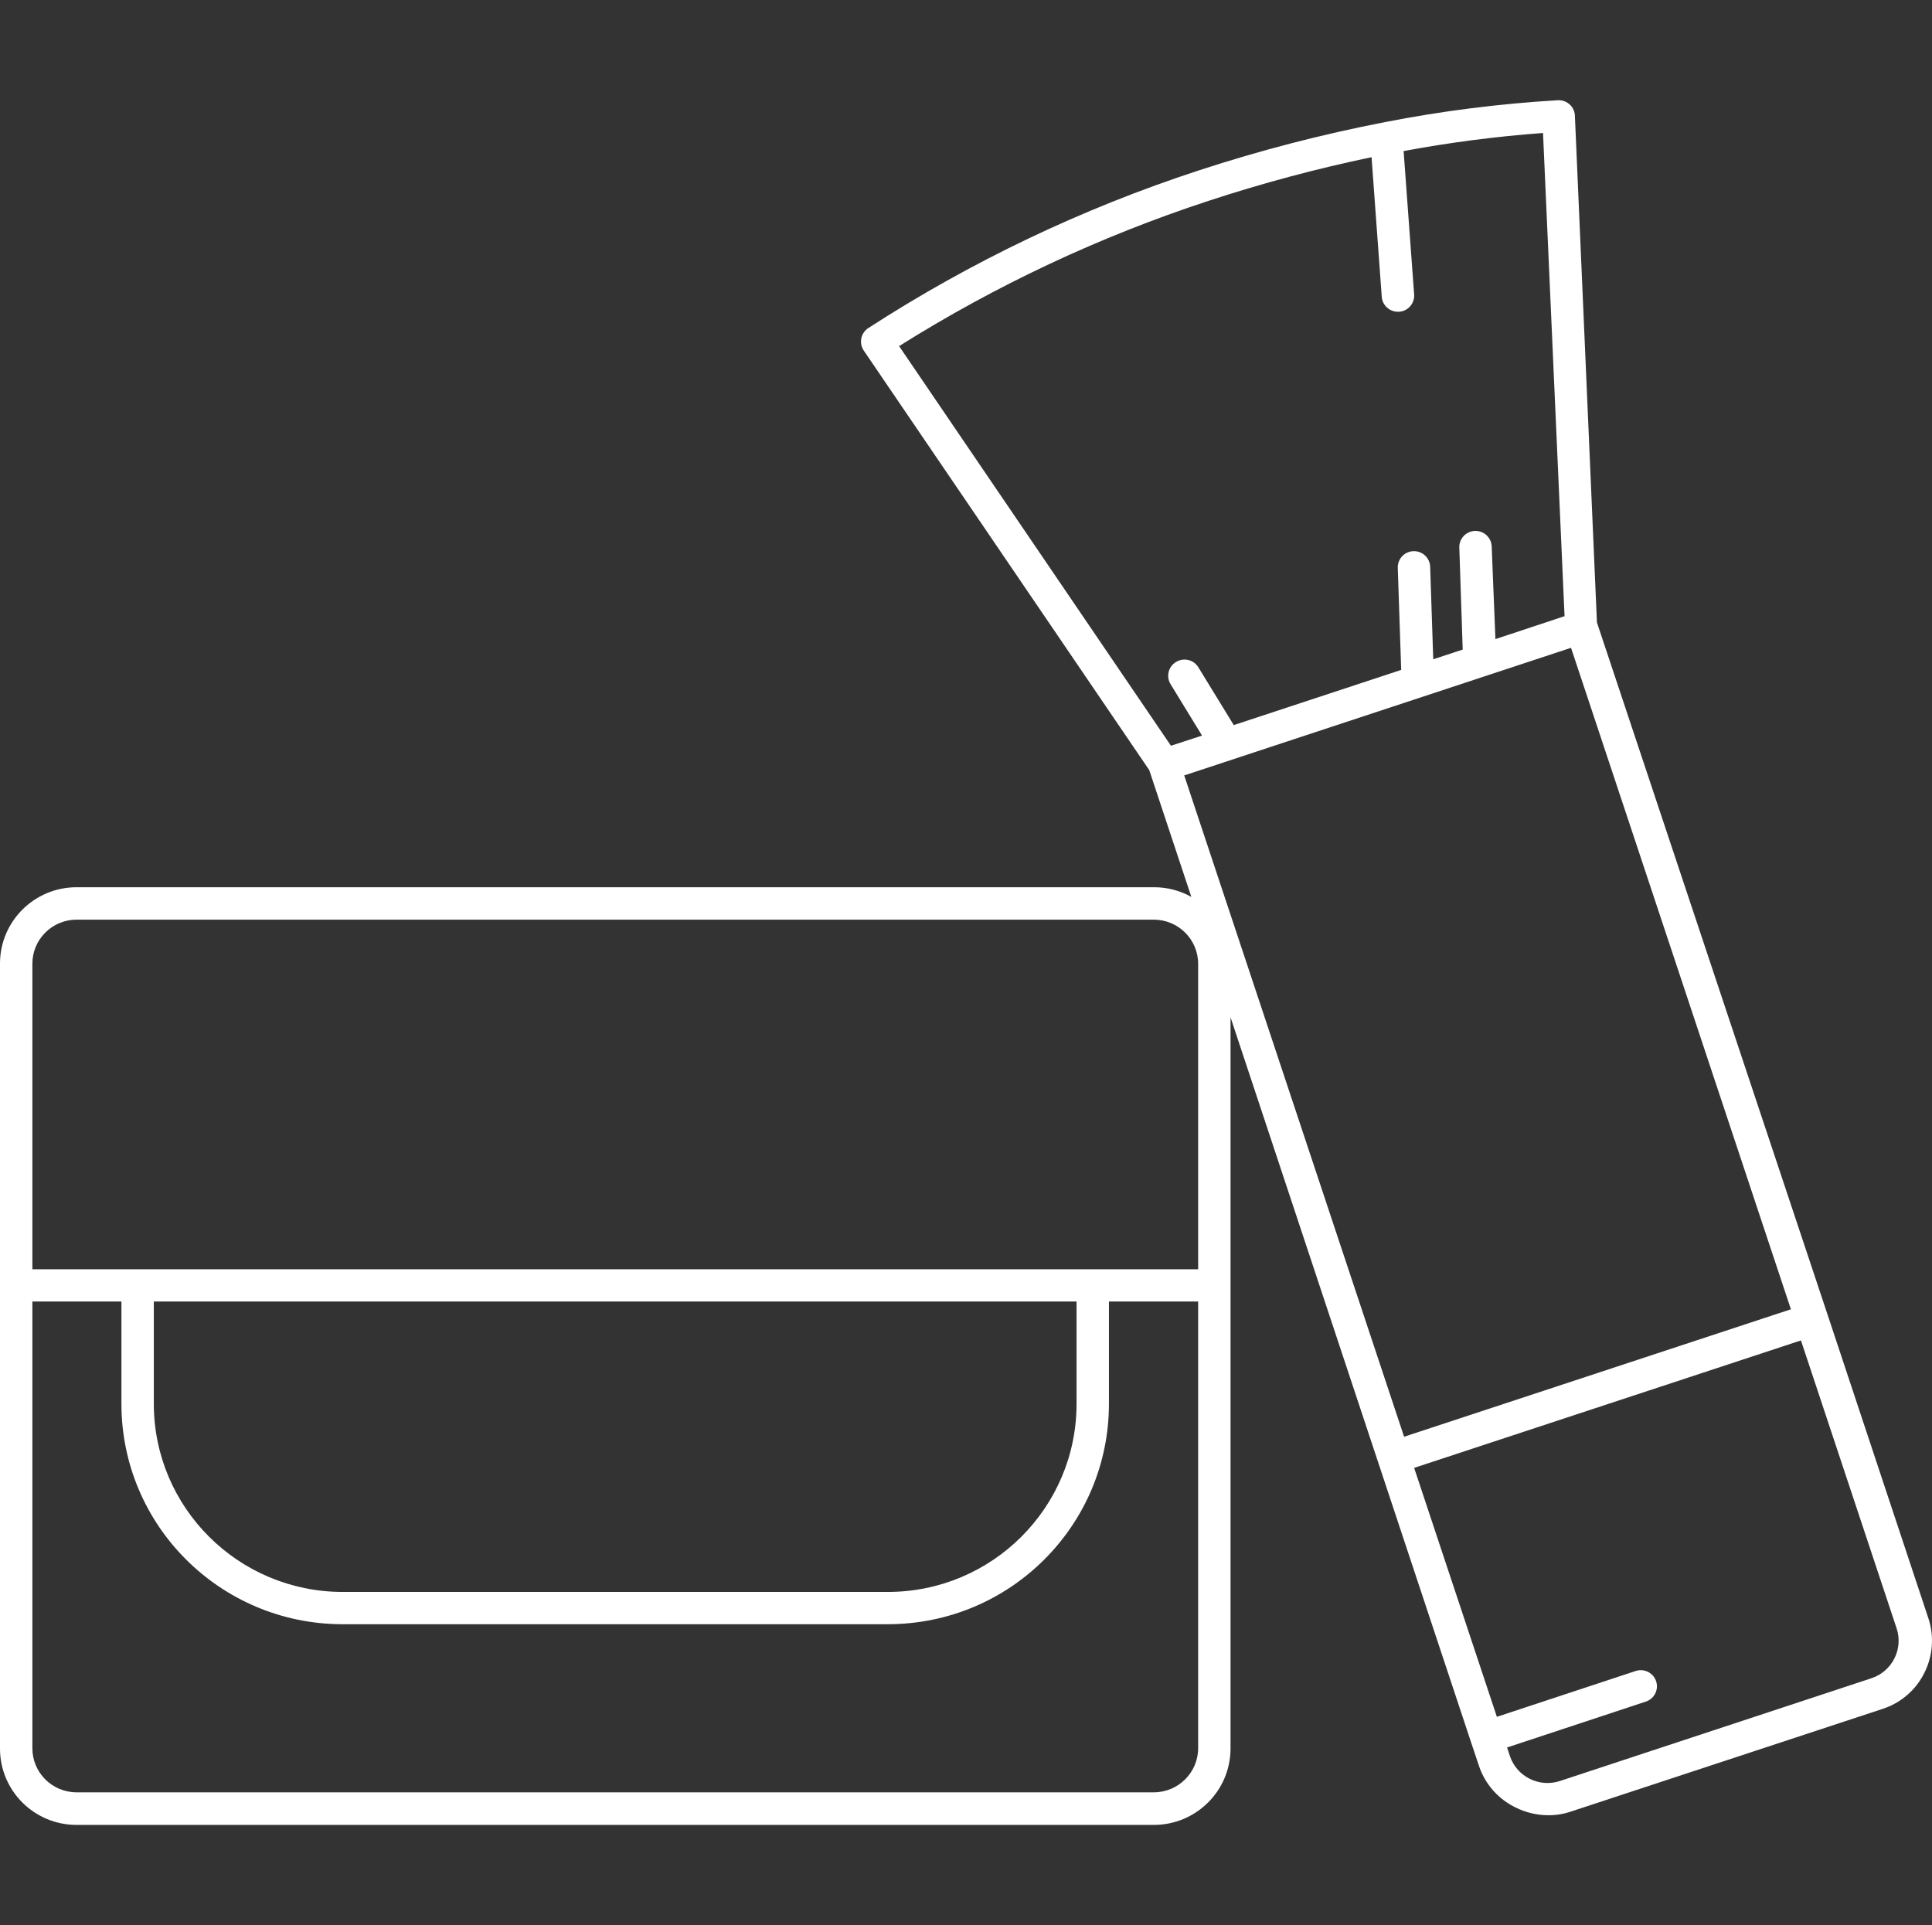 <?xml version="1.0" encoding="UTF-8"?> <svg xmlns="http://www.w3.org/2000/svg" width="283" height="282" viewBox="0 0 283 282" fill="none"><rect x="0" y="0" width="283" height="282" fill="#333333" stroke="none"/><g clip-path="url(#clip0_2945_87)"><path d="M282.468 237.046L267.716 192.616L233.92 91.183L230.694 17.046C230.696 15.741 229.635 14.681 228.325 14.68C228.285 14.68 228.244 14.681 228.204 14.683C219.722 15.18 211.284 16.245 202.945 17.873C193.69 19.662 184.557 22.03 175.6 24.963C158.531 30.542 142.26 38.303 127.194 48.053C126.097 48.766 125.788 50.23 126.504 51.323C126.512 51.336 126.521 51.349 126.53 51.361L168.342 112.807L174.509 131.383C172.864 130.462 171.011 129.974 169.125 129.965H11.218C5.023 129.965 2.51619e-06 134.97 2.51619e-06 141.143V256.118C-0.013 262.292 4.999 267.307 11.194 267.32C11.202 267.32 11.21 267.32 11.218 267.32H169.007C175.206 267.32 180.235 262.32 180.248 256.142V149.013L201.902 214.288L215.492 255.244L216.654 258.718C217.558 261.388 219.509 263.579 222.061 264.792C223.536 265.521 225.159 265.901 226.805 265.902C227.934 265.908 229.057 265.724 230.125 265.359L275.756 250.328C278.427 249.467 280.634 247.566 281.875 245.058C283.132 242.572 283.345 239.69 282.468 237.046ZM131.7 50.7C145.872 41.794 161.085 34.651 176.999 29.43C184.842 26.852 192.824 24.714 200.906 23.025L202.4 43.468C202.487 44.708 203.524 45.669 204.772 45.666H204.938C206.244 45.578 207.232 44.451 207.144 43.149C207.144 43.145 207.143 43.141 207.143 43.137L205.602 22.127C212.354 20.869 219.171 19.985 226.022 19.48L229.176 90.261L219.049 93.617L218.504 80.052C218.458 78.747 217.359 77.726 216.049 77.771C214.739 77.817 213.715 78.912 213.76 80.217L214.258 95.153L209.942 96.571L209.491 83.029C209.452 81.724 208.358 80.698 207.048 80.737C205.739 80.776 204.709 81.866 204.748 83.171L205.246 98.131L180.723 106.214L175.552 97.777C174.886 96.653 173.432 96.28 172.304 96.944C172.288 96.954 172.272 96.964 172.256 96.973C171.137 97.653 170.783 99.106 171.465 100.221C171.468 100.226 171.47 100.23 171.473 100.234L176.074 107.75L171.521 109.239L131.7 50.7ZM4.743 141.167C4.743 137.604 7.642 134.715 11.218 134.715H169.007C172.586 134.715 175.492 137.6 175.505 141.167V185.928H4.743V141.167ZM157.694 190.655V205.614C157.707 220.833 145.337 233.181 130.063 233.194H50.161C34.912 233.168 22.557 220.856 22.531 205.662V190.655H157.694ZM175.505 256.095C175.492 259.661 172.586 262.546 169.007 262.546H11.218C7.642 262.546 4.743 259.658 4.743 256.095V190.655H17.788V205.614C17.775 223.444 32.269 237.908 50.161 237.921H130.063C147.938 237.908 162.424 223.473 162.437 205.662V190.655H175.505V256.095ZM173.465 113.587L230.125 94.893L262.332 191.789L205.673 210.459L173.465 113.587ZM274.12 245.838L228.488 260.892C225.443 261.887 222.164 260.238 221.16 257.205L220.757 255.976L240.987 249.288C242.247 248.93 242.977 247.622 242.617 246.367C242.258 245.112 240.945 244.385 239.686 244.743C239.629 244.759 239.573 244.777 239.517 244.798L219.263 251.486L207.144 215.02L263.804 196.35L277.82 238.535C278.818 241.57 277.163 244.837 274.12 245.838Z" fill="white"></path></g><defs><clipPath id="clip0_2945_87"><rect width="283" height="282" fill="white"></rect></clipPath></defs></svg> 